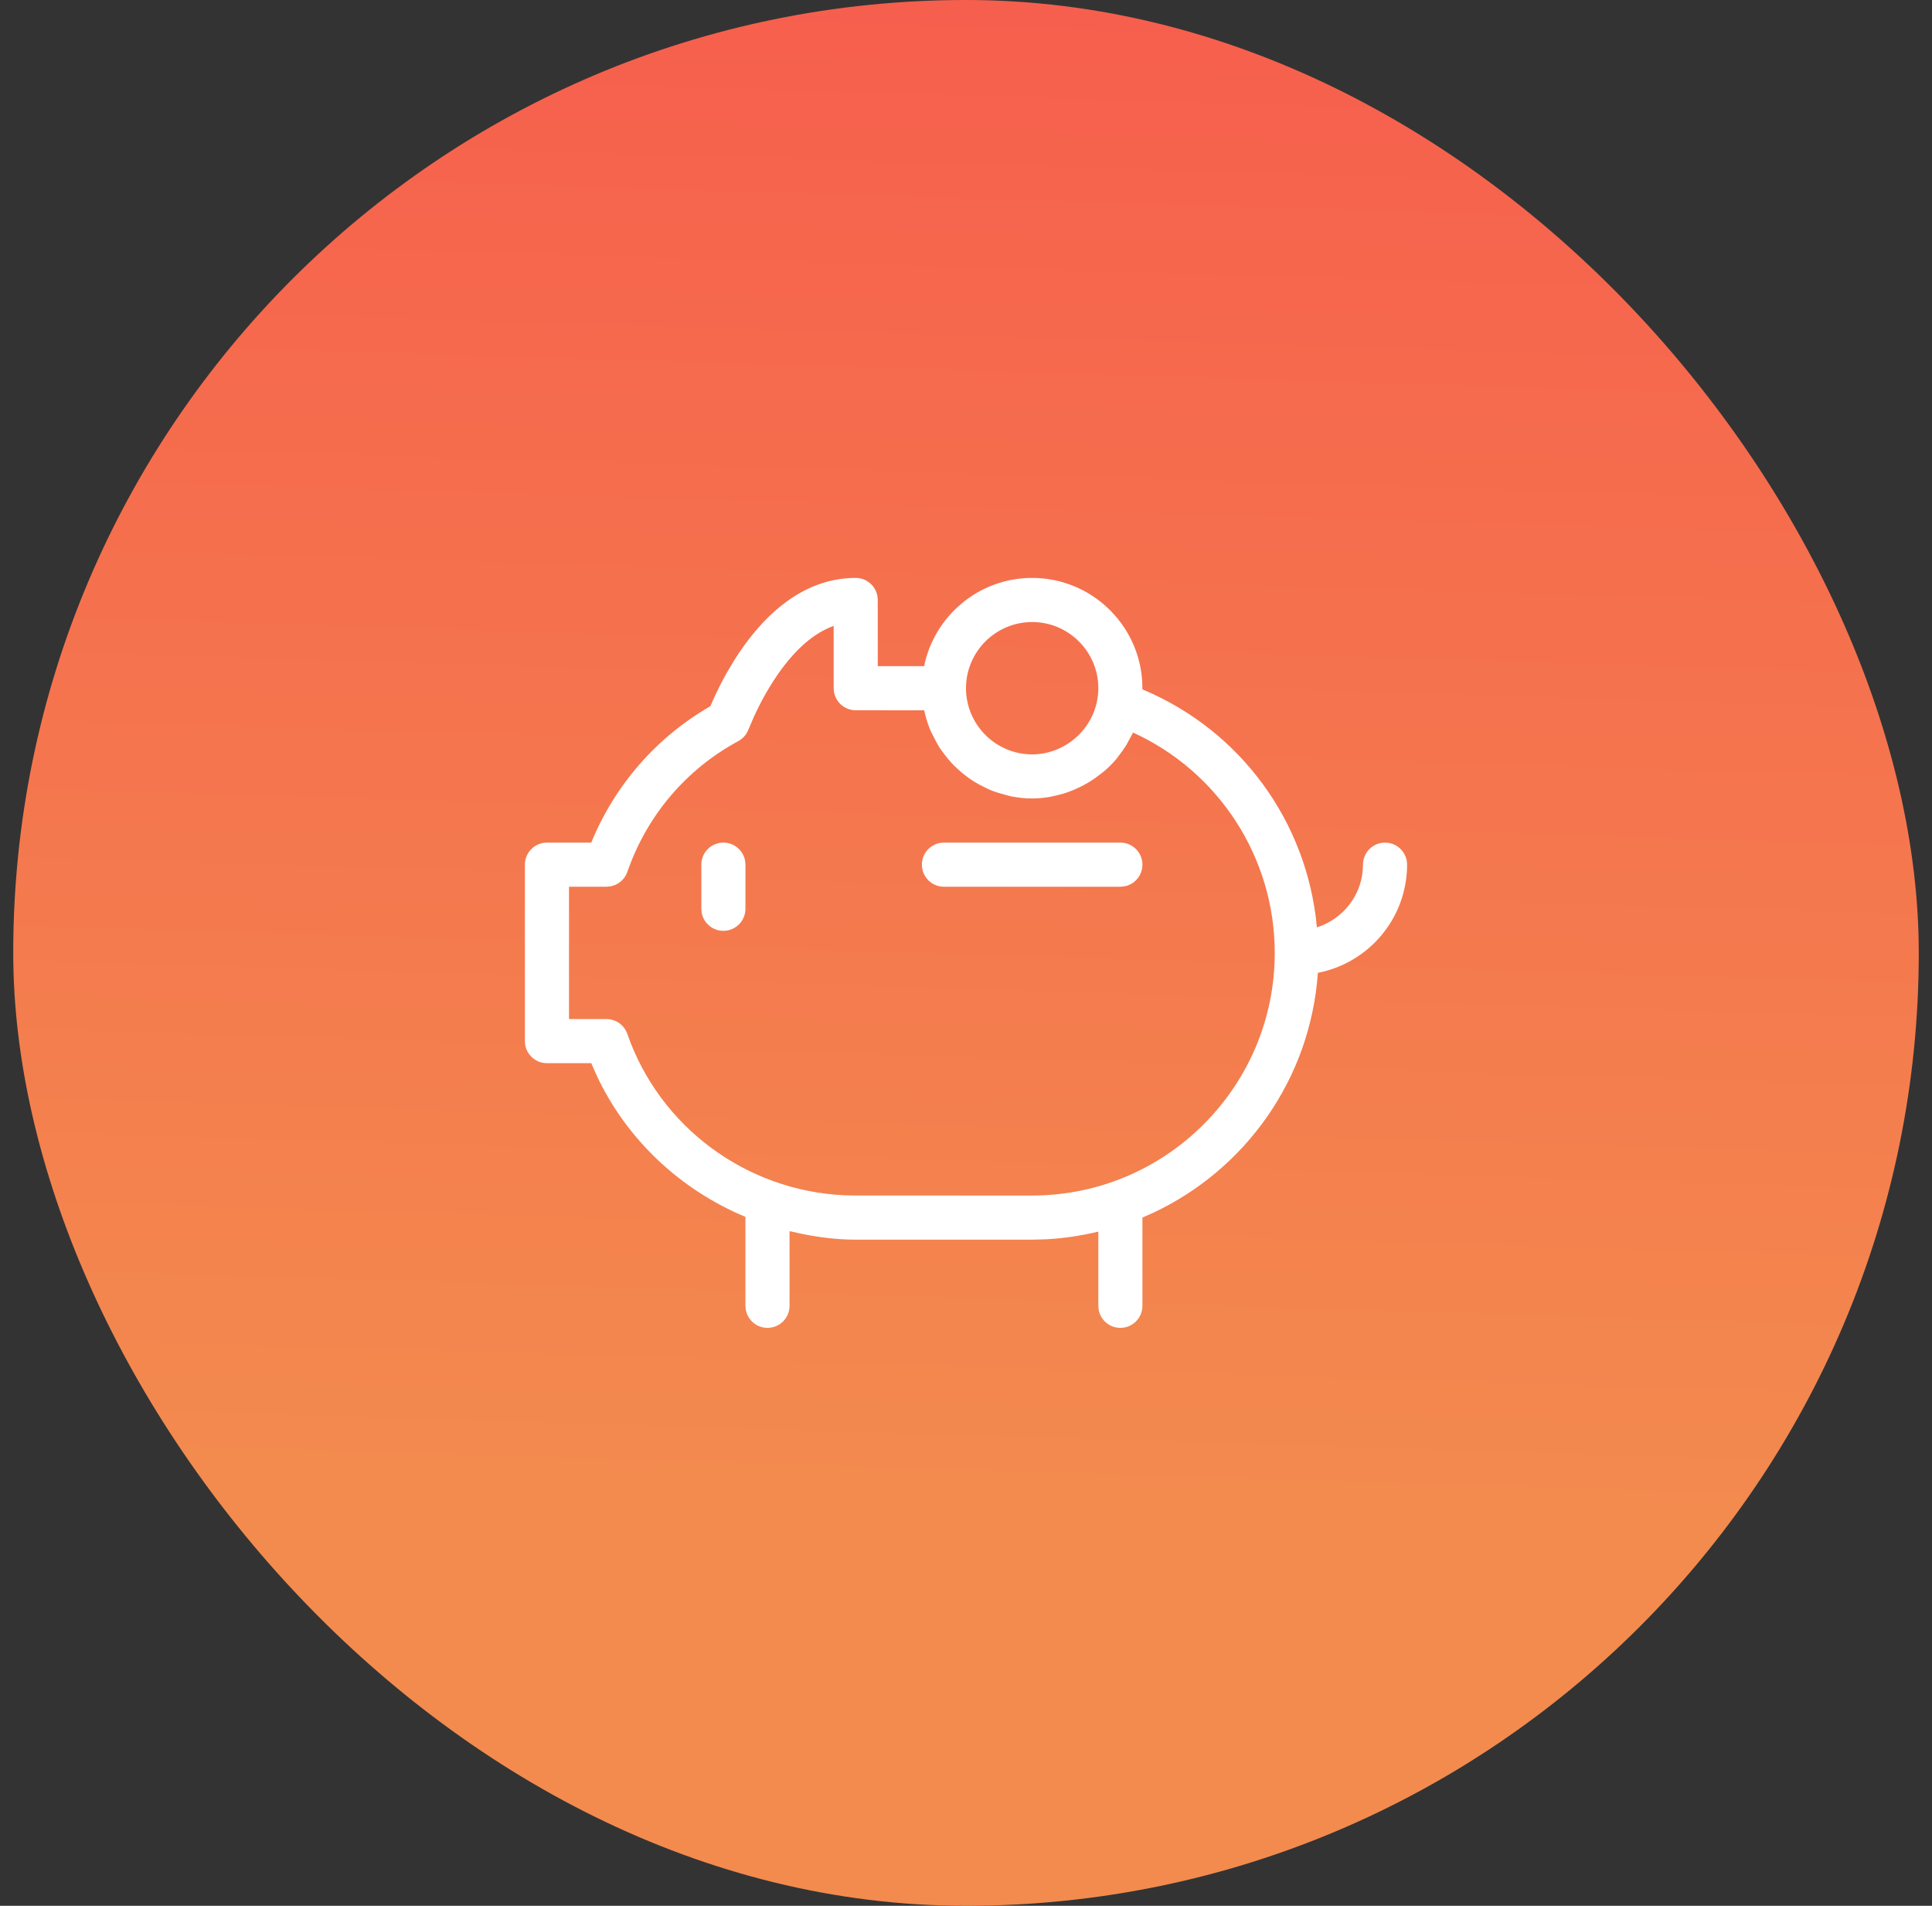 <svg width="73" height="72" viewBox="0 0 73 72" fill="none" xmlns="http://www.w3.org/2000/svg">
<rect x="0" y="0" width="73" height="72" fill="#333333" stroke="none"/>
<rect x="0.5" width="72" height="72" rx="36" fill="url(#paint0_linear_3285_179)"/>
<path d="M39 21.833C41.205 21.833 43.016 23.555 43.157 25.726L43.166 26L43.163 26.043C46.871 27.588 49.398 31.051 49.758 35.036C50.765 34.715 51.5 33.78 51.5 32.666C51.5 32.206 51.873 31.833 52.333 31.833C52.793 31.833 53.166 32.206 53.166 32.666C53.166 34.693 51.713 36.381 49.795 36.753C49.516 40.779 47.036 44.209 43.544 45.831L43.166 45.998V49.333C43.166 49.793 42.793 50.166 42.333 50.166C41.924 50.166 41.584 49.871 41.513 49.483L41.5 49.333V46.53C40.857 46.683 40.194 46.785 39.513 46.82L39 46.833H32.333C31.646 46.833 30.977 46.751 30.322 46.619L29.833 46.511V49.333C29.833 49.793 29.46 50.166 29 50.166C28.591 50.166 28.25 49.871 28.18 49.483L28.166 49.333V46C28.166 45.995 28.168 45.991 28.169 45.987C28.17 45.983 28.171 45.979 28.171 45.975C25.719 44.952 23.681 43.068 22.534 40.607L22.341 40.166H20.666C20.258 40.166 19.917 39.871 19.846 39.483L19.833 39.333V32.666C19.833 32.258 20.128 31.917 20.517 31.846L20.666 31.833H22.34C23.23 29.66 24.805 27.853 26.84 26.68L27.001 26.316L27.205 25.896C27.28 25.749 27.362 25.595 27.451 25.436L27.739 24.95C28.67 23.467 30.184 21.833 32.333 21.833C32.742 21.833 33.082 22.128 33.153 22.517L33.166 22.666V25.166H34.918C35.305 23.266 36.988 21.833 39 21.833ZM31.5 23.646C29.979 24.189 28.935 26.096 28.483 27.085L28.275 27.571C28.203 27.755 28.068 27.906 27.895 28C25.926 29.061 24.438 30.816 23.705 32.938C23.605 33.227 23.358 33.433 23.066 33.486L22.916 33.5H21.5V38.5H22.916C23.271 38.5 23.586 38.725 23.703 39.06C24.929 42.585 28.205 44.996 31.932 45.158L32.333 45.166H39C44.055 45.166 48.166 41.053 48.166 36C48.166 32.393 46.046 29.148 42.811 27.675C42.787 27.732 42.755 27.786 42.724 27.839C42.709 27.865 42.694 27.892 42.68 27.918L42.56 28.145L42.418 28.357L42.175 28.683C42.033 28.848 41.88 29 41.715 29.141L41.536 29.278C41.42 29.368 41.3 29.455 41.175 29.533L40.956 29.656C40.831 29.725 40.701 29.785 40.57 29.841L40.338 29.931C40.193 29.983 40.045 30.021 39.895 30.056L39.683 30.103C39.46 30.141 39.231 30.166 39 30.166C38.728 30.166 38.465 30.135 38.208 30.086L38.084 30.055L37.961 30.02C37.793 29.976 37.626 29.928 37.466 29.865L37.331 29.806L37.198 29.74C37.056 29.671 36.92 29.6 36.79 29.518L36.66 29.432L36.535 29.341C36.415 29.251 36.3 29.158 36.188 29.055C36.113 28.985 36.038 28.915 35.968 28.838L35.818 28.667L35.676 28.486L35.637 28.434C35.59 28.372 35.543 28.31 35.5 28.245L35.376 28.031L35.263 27.808C35.248 27.778 35.233 27.748 35.217 27.718C35.192 27.67 35.167 27.622 35.146 27.571C35.085 27.425 35.033 27.273 34.99 27.117L34.918 26.835L32.333 26.833C31.924 26.833 31.584 26.538 31.513 26.149L31.5 26V23.646ZM28.153 32.517C28.082 32.128 27.742 31.833 27.333 31.833C26.873 31.833 26.5 32.206 26.5 32.666V34.333L26.513 34.483C26.584 34.871 26.924 35.166 27.333 35.166C27.793 35.166 28.166 34.793 28.166 34.333V32.666L28.153 32.517ZM42.333 31.833H35.666L35.517 31.846C35.128 31.917 34.833 32.258 34.833 32.666C34.833 33.126 35.206 33.5 35.666 33.5H42.333L42.483 33.486C42.871 33.416 43.166 33.075 43.166 32.666C43.166 32.206 42.793 31.833 42.333 31.833ZM36.5 26C36.5 27.378 37.621 28.5 39 28.5C40.203 28.5 41.26 27.608 41.461 26.426C41.488 26.28 41.5 26.146 41.5 26C41.5 24.621 40.378 23.5 39 23.5C37.621 23.5 36.5 24.621 36.5 26Z" fill="white"/>
<defs>
<linearGradient id="paint0_linear_3285_179" x1="40.371" y1="-73.247" x2="36.406" y2="57.473" gradientUnits="userSpaceOnUse">
<stop offset="0.484" stop-color="#F7574D"/>
<stop offset="1" stop-color="#F38B4E"/>
</linearGradient>
</defs>
</svg>
